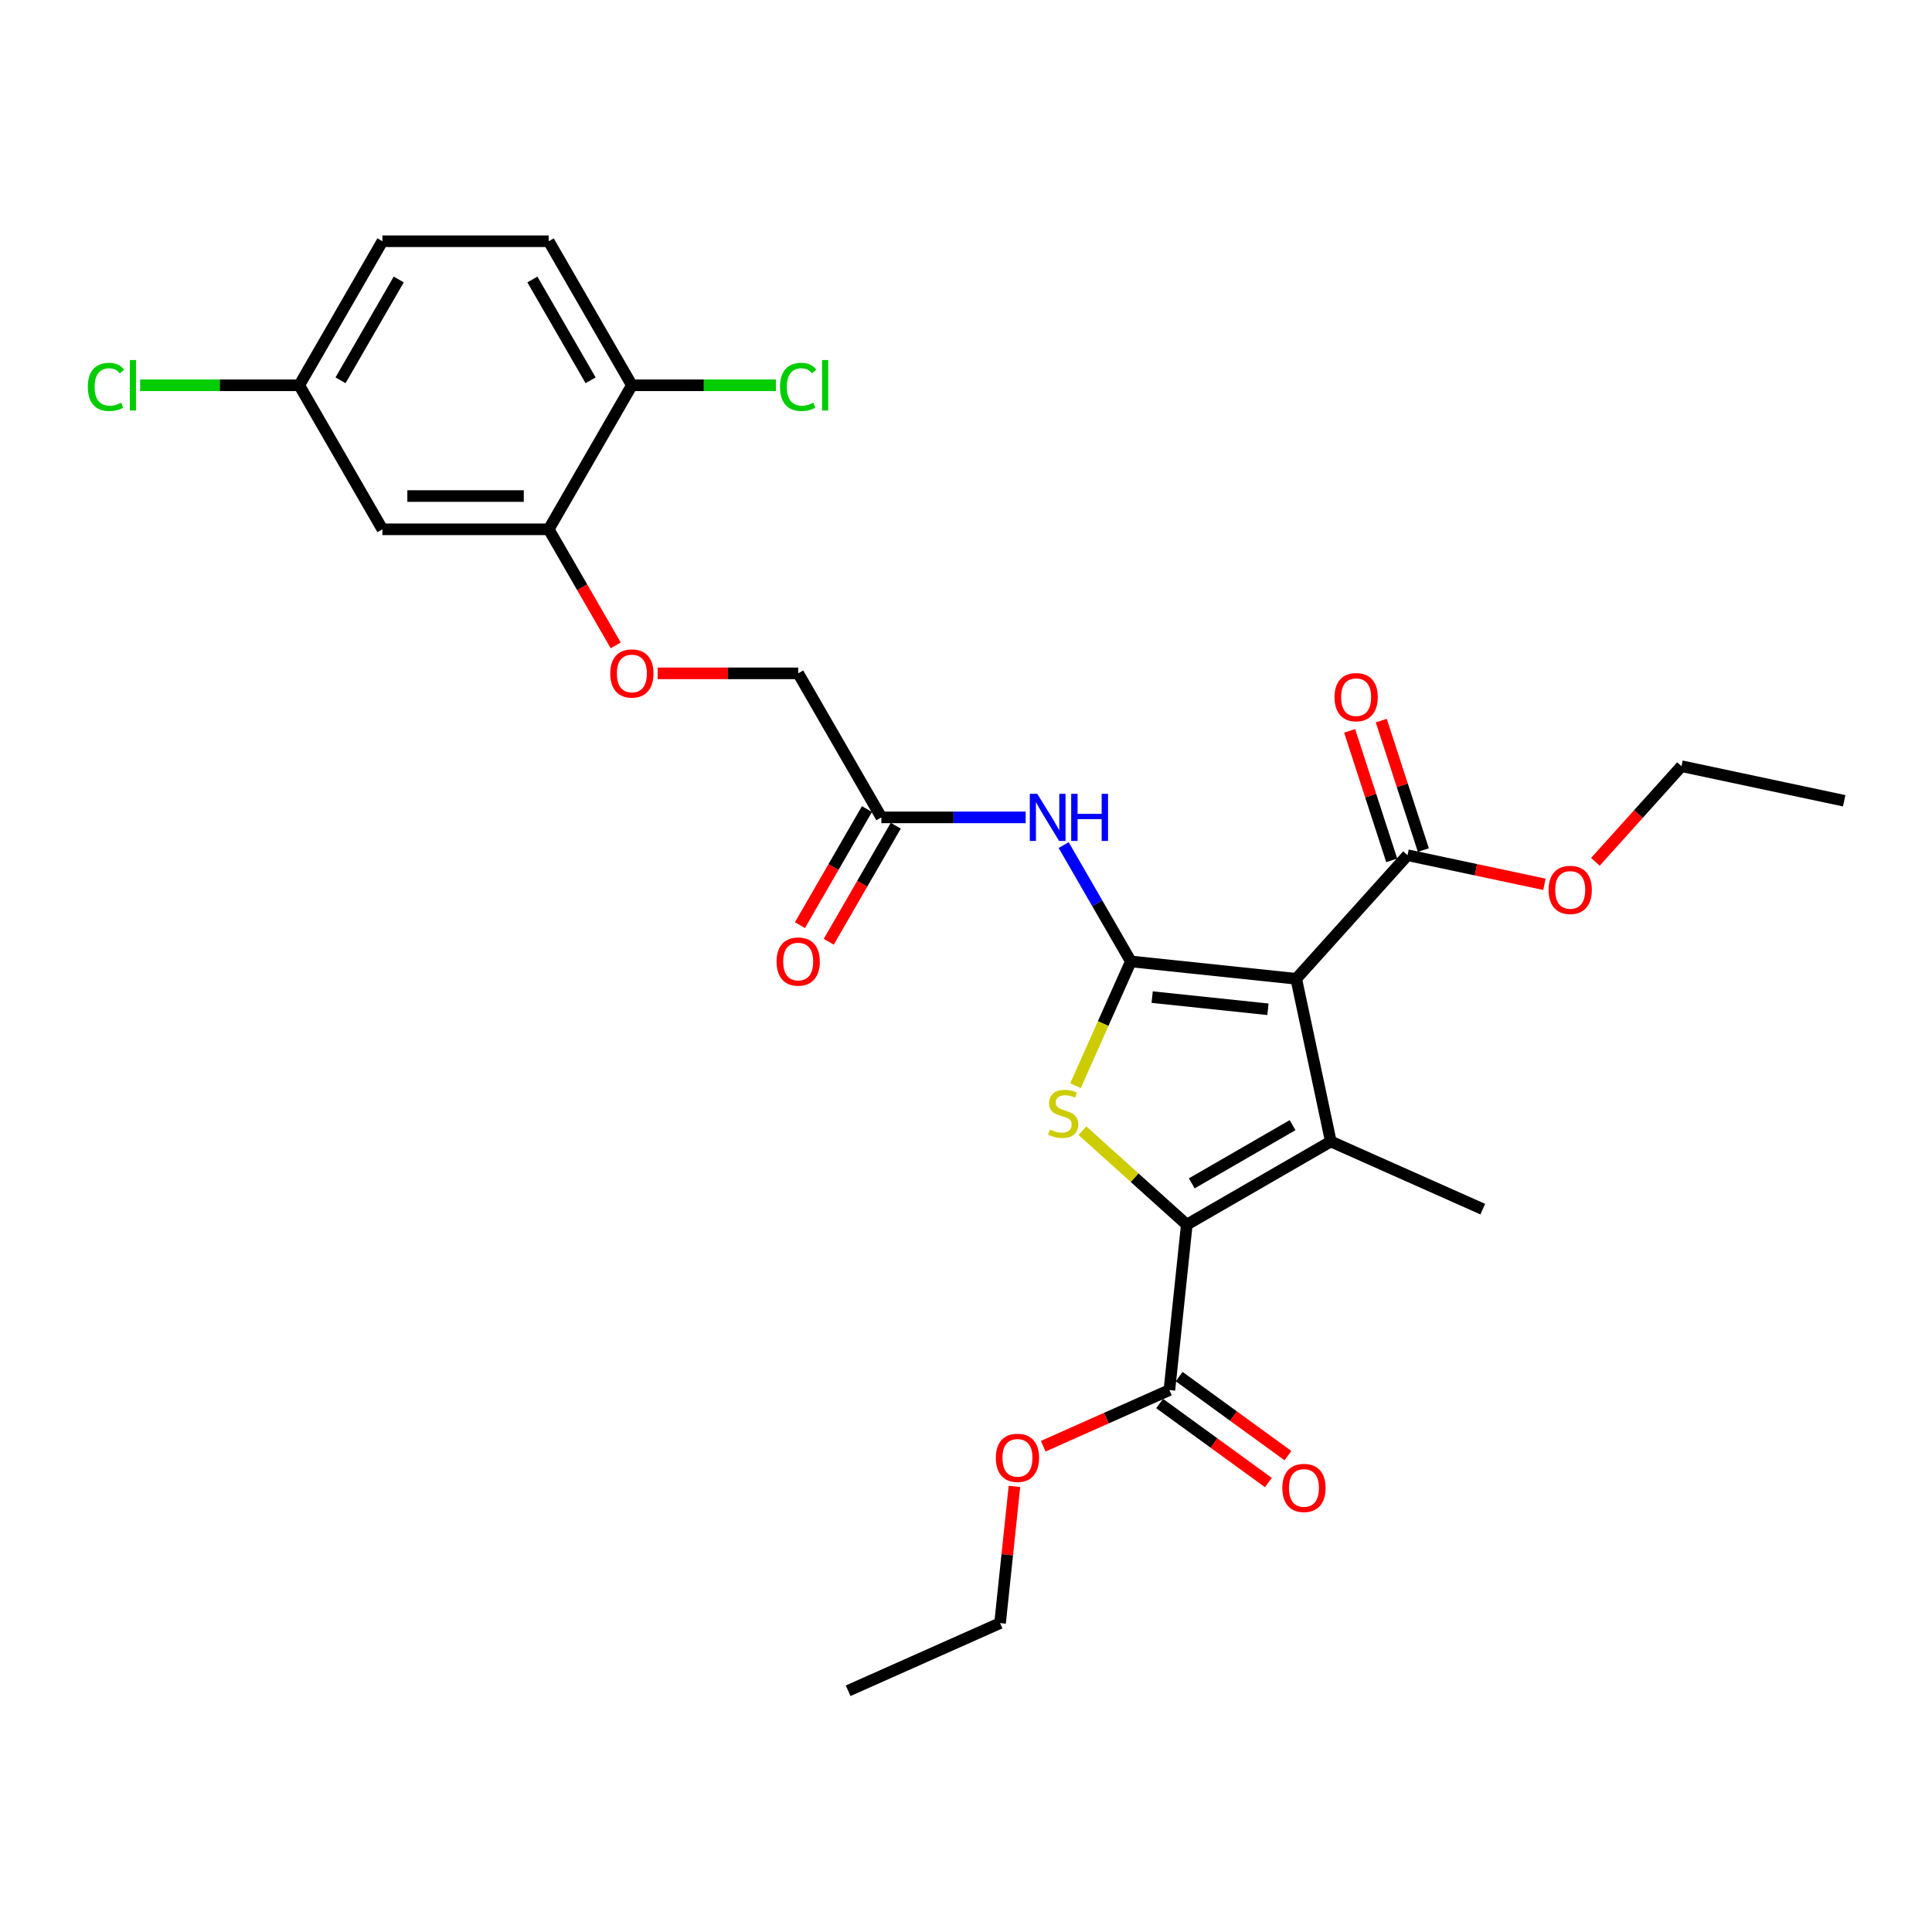 <?xml version='1.0' encoding='iso-8859-1'?>
<svg version='1.1' baseProfile='full'
              xmlns='http://www.w3.org/2000/svg'
                      xmlns:rdkit='http://www.rdkit.org/xml'
                      xmlns:xlink='http://www.w3.org/1999/xlink'
                  xml:space='preserve'
width='1000px' height='1000px' viewBox='0 0 1000 1000'>
<!-- END OF HEADER -->
<rect style='opacity:1.0;fill:#FFFFFF;stroke:none' width='1000' height='1000' x='0' y='0'> </rect>
<path class='bond-0' d='M 585.316,497.63 L 670.931,506.628' style='fill:none;fill-rule:evenodd;stroke:#000000;stroke-width:6px;stroke-linecap:butt;stroke-linejoin:miter;stroke-opacity:1' />
<path class='bond-0' d='M 596.359,516.102 L 656.289,522.401' style='fill:none;fill-rule:evenodd;stroke:#000000;stroke-width:6px;stroke-linecap:butt;stroke-linejoin:miter;stroke-opacity:1' />
<path class='bond-3' d='M 585.316,497.63 L 570.994,529.798' style='fill:none;fill-rule:evenodd;stroke:#000000;stroke-width:6px;stroke-linecap:butt;stroke-linejoin:miter;stroke-opacity:1' />
<path class='bond-3' d='M 570.994,529.798 L 556.672,561.966' style='fill:none;fill-rule:evenodd;stroke:#CCCC00;stroke-width:6px;stroke-linecap:butt;stroke-linejoin:miter;stroke-opacity:1' />
<path class='bond-4' d='M 585.316,497.63 L 567.935,467.524' style='fill:none;fill-rule:evenodd;stroke:#000000;stroke-width:6px;stroke-linecap:butt;stroke-linejoin:miter;stroke-opacity:1' />
<path class='bond-4' d='M 567.935,467.524 L 550.554,437.419' style='fill:none;fill-rule:evenodd;stroke:#0000FF;stroke-width:6px;stroke-linecap:butt;stroke-linejoin:miter;stroke-opacity:1' />
<path class='bond-1' d='M 670.931,506.628 L 688.829,590.833' style='fill:none;fill-rule:evenodd;stroke:#000000;stroke-width:6px;stroke-linecap:butt;stroke-linejoin:miter;stroke-opacity:1' />
<path class='bond-5' d='M 670.931,506.628 L 728.533,442.654' style='fill:none;fill-rule:evenodd;stroke:#000000;stroke-width:6px;stroke-linecap:butt;stroke-linejoin:miter;stroke-opacity:1' />
<path class='bond-18' d='M 688.829,590.833 L 767.472,625.847' style='fill:none;fill-rule:evenodd;stroke:#000000;stroke-width:6px;stroke-linecap:butt;stroke-linejoin:miter;stroke-opacity:1' />
<path class='bond-28' d='M 688.829,590.833 L 614.276,633.876' style='fill:none;fill-rule:evenodd;stroke:#000000;stroke-width:6px;stroke-linecap:butt;stroke-linejoin:miter;stroke-opacity:1' />
<path class='bond-28' d='M 669.037,582.379 L 616.851,612.509' style='fill:none;fill-rule:evenodd;stroke:#000000;stroke-width:6px;stroke-linecap:butt;stroke-linejoin:miter;stroke-opacity:1' />
<path class='bond-2' d='M 614.276,633.876 L 587.274,609.562' style='fill:none;fill-rule:evenodd;stroke:#000000;stroke-width:6px;stroke-linecap:butt;stroke-linejoin:miter;stroke-opacity:1' />
<path class='bond-2' d='M 587.274,609.562 L 560.271,585.249' style='fill:none;fill-rule:evenodd;stroke:#CCCC00;stroke-width:6px;stroke-linecap:butt;stroke-linejoin:miter;stroke-opacity:1' />
<path class='bond-6' d='M 614.276,633.876 L 605.278,719.49' style='fill:none;fill-rule:evenodd;stroke:#000000;stroke-width:6px;stroke-linecap:butt;stroke-linejoin:miter;stroke-opacity:1' />
<path class='bond-7' d='M 530.876,423.077 L 493.532,423.077' style='fill:none;fill-rule:evenodd;stroke:#0000FF;stroke-width:6px;stroke-linecap:butt;stroke-linejoin:miter;stroke-opacity:1' />
<path class='bond-7' d='M 493.532,423.077 L 456.188,423.077' style='fill:none;fill-rule:evenodd;stroke:#000000;stroke-width:6px;stroke-linecap:butt;stroke-linejoin:miter;stroke-opacity:1' />
<path class='bond-12' d='M 736.721,439.994 L 725.833,406.487' style='fill:none;fill-rule:evenodd;stroke:#000000;stroke-width:6px;stroke-linecap:butt;stroke-linejoin:miter;stroke-opacity:1' />
<path class='bond-12' d='M 725.833,406.487 L 714.946,372.98' style='fill:none;fill-rule:evenodd;stroke:#FF0000;stroke-width:6px;stroke-linecap:butt;stroke-linejoin:miter;stroke-opacity:1' />
<path class='bond-12' d='M 720.346,445.314 L 709.459,411.807' style='fill:none;fill-rule:evenodd;stroke:#000000;stroke-width:6px;stroke-linecap:butt;stroke-linejoin:miter;stroke-opacity:1' />
<path class='bond-12' d='M 709.459,411.807 L 698.572,378.3' style='fill:none;fill-rule:evenodd;stroke:#FF0000;stroke-width:6px;stroke-linecap:butt;stroke-linejoin:miter;stroke-opacity:1' />
<path class='bond-19' d='M 728.533,442.654 L 763.964,450.185' style='fill:none;fill-rule:evenodd;stroke:#000000;stroke-width:6px;stroke-linecap:butt;stroke-linejoin:miter;stroke-opacity:1' />
<path class='bond-19' d='M 763.964,450.185 L 799.395,457.716' style='fill:none;fill-rule:evenodd;stroke:#FF0000;stroke-width:6px;stroke-linecap:butt;stroke-linejoin:miter;stroke-opacity:1' />
<path class='bond-13' d='M 600.218,726.455 L 628.369,746.907' style='fill:none;fill-rule:evenodd;stroke:#000000;stroke-width:6px;stroke-linecap:butt;stroke-linejoin:miter;stroke-opacity:1' />
<path class='bond-13' d='M 628.369,746.907 L 656.52,767.36' style='fill:none;fill-rule:evenodd;stroke:#FF0000;stroke-width:6px;stroke-linecap:butt;stroke-linejoin:miter;stroke-opacity:1' />
<path class='bond-13' d='M 610.338,712.526 L 638.489,732.978' style='fill:none;fill-rule:evenodd;stroke:#000000;stroke-width:6px;stroke-linecap:butt;stroke-linejoin:miter;stroke-opacity:1' />
<path class='bond-13' d='M 638.489,732.978 L 666.64,753.431' style='fill:none;fill-rule:evenodd;stroke:#FF0000;stroke-width:6px;stroke-linecap:butt;stroke-linejoin:miter;stroke-opacity:1' />
<path class='bond-20' d='M 605.278,719.49 L 572.628,734.027' style='fill:none;fill-rule:evenodd;stroke:#000000;stroke-width:6px;stroke-linecap:butt;stroke-linejoin:miter;stroke-opacity:1' />
<path class='bond-20' d='M 572.628,734.027 L 539.978,748.564' style='fill:none;fill-rule:evenodd;stroke:#FF0000;stroke-width:6px;stroke-linecap:butt;stroke-linejoin:miter;stroke-opacity:1' />
<path class='bond-14' d='M 448.732,418.773 L 431.391,448.809' style='fill:none;fill-rule:evenodd;stroke:#000000;stroke-width:6px;stroke-linecap:butt;stroke-linejoin:miter;stroke-opacity:1' />
<path class='bond-14' d='M 431.391,448.809 L 414.049,478.846' style='fill:none;fill-rule:evenodd;stroke:#FF0000;stroke-width:6px;stroke-linecap:butt;stroke-linejoin:miter;stroke-opacity:1' />
<path class='bond-14' d='M 463.643,427.382 L 446.301,457.418' style='fill:none;fill-rule:evenodd;stroke:#000000;stroke-width:6px;stroke-linecap:butt;stroke-linejoin:miter;stroke-opacity:1' />
<path class='bond-14' d='M 446.301,457.418 L 428.96,487.454' style='fill:none;fill-rule:evenodd;stroke:#FF0000;stroke-width:6px;stroke-linecap:butt;stroke-linejoin:miter;stroke-opacity:1' />
<path class='bond-17' d='M 456.188,423.077 L 413.145,348.525' style='fill:none;fill-rule:evenodd;stroke:#000000;stroke-width:6px;stroke-linecap:butt;stroke-linejoin:miter;stroke-opacity:1' />
<path class='bond-8' d='M 284.016,273.972 L 301.357,304.009' style='fill:none;fill-rule:evenodd;stroke:#000000;stroke-width:6px;stroke-linecap:butt;stroke-linejoin:miter;stroke-opacity:1' />
<path class='bond-8' d='M 301.357,304.009 L 318.699,334.045' style='fill:none;fill-rule:evenodd;stroke:#FF0000;stroke-width:6px;stroke-linecap:butt;stroke-linejoin:miter;stroke-opacity:1' />
<path class='bond-9' d='M 284.016,273.972 L 197.93,273.972' style='fill:none;fill-rule:evenodd;stroke:#000000;stroke-width:6px;stroke-linecap:butt;stroke-linejoin:miter;stroke-opacity:1' />
<path class='bond-9' d='M 271.103,256.755 L 210.843,256.755' style='fill:none;fill-rule:evenodd;stroke:#000000;stroke-width:6px;stroke-linecap:butt;stroke-linejoin:miter;stroke-opacity:1' />
<path class='bond-11' d='M 284.016,273.972 L 327.059,199.42' style='fill:none;fill-rule:evenodd;stroke:#000000;stroke-width:6px;stroke-linecap:butt;stroke-linejoin:miter;stroke-opacity:1' />
<path class='bond-16' d='M 197.93,273.972 L 154.887,199.42' style='fill:none;fill-rule:evenodd;stroke:#000000;stroke-width:6px;stroke-linecap:butt;stroke-linejoin:miter;stroke-opacity:1' />
<path class='bond-10' d='M 340.402,348.525 L 376.773,348.525' style='fill:none;fill-rule:evenodd;stroke:#FF0000;stroke-width:6px;stroke-linecap:butt;stroke-linejoin:miter;stroke-opacity:1' />
<path class='bond-10' d='M 376.773,348.525 L 413.145,348.525' style='fill:none;fill-rule:evenodd;stroke:#000000;stroke-width:6px;stroke-linecap:butt;stroke-linejoin:miter;stroke-opacity:1' />
<path class='bond-15' d='M 327.059,199.42 L 284.016,124.867' style='fill:none;fill-rule:evenodd;stroke:#000000;stroke-width:6px;stroke-linecap:butt;stroke-linejoin:miter;stroke-opacity:1' />
<path class='bond-15' d='M 305.692,196.845 L 275.562,144.658' style='fill:none;fill-rule:evenodd;stroke:#000000;stroke-width:6px;stroke-linecap:butt;stroke-linejoin:miter;stroke-opacity:1' />
<path class='bond-21' d='M 327.059,199.42 L 364.325,199.42' style='fill:none;fill-rule:evenodd;stroke:#000000;stroke-width:6px;stroke-linecap:butt;stroke-linejoin:miter;stroke-opacity:1' />
<path class='bond-21' d='M 364.325,199.42 L 401.592,199.42' style='fill:none;fill-rule:evenodd;stroke:#00CC00;stroke-width:6px;stroke-linecap:butt;stroke-linejoin:miter;stroke-opacity:1' />
<path class='bond-22' d='M 284.016,124.867 L 197.93,124.867' style='fill:none;fill-rule:evenodd;stroke:#000000;stroke-width:6px;stroke-linecap:butt;stroke-linejoin:miter;stroke-opacity:1' />
<path class='bond-23' d='M 154.887,199.42 L 113.712,199.42' style='fill:none;fill-rule:evenodd;stroke:#000000;stroke-width:6px;stroke-linecap:butt;stroke-linejoin:miter;stroke-opacity:1' />
<path class='bond-23' d='M 113.712,199.42 L 72.537,199.42' style='fill:none;fill-rule:evenodd;stroke:#00CC00;stroke-width:6px;stroke-linecap:butt;stroke-linejoin:miter;stroke-opacity:1' />
<path class='bond-29' d='M 154.887,199.42 L 197.93,124.867' style='fill:none;fill-rule:evenodd;stroke:#000000;stroke-width:6px;stroke-linecap:butt;stroke-linejoin:miter;stroke-opacity:1' />
<path class='bond-29' d='M 176.254,196.845 L 206.384,144.658' style='fill:none;fill-rule:evenodd;stroke:#000000;stroke-width:6px;stroke-linecap:butt;stroke-linejoin:miter;stroke-opacity:1' />
<path class='bond-24' d='M 825.776,446.073 L 848.058,421.325' style='fill:none;fill-rule:evenodd;stroke:#FF0000;stroke-width:6px;stroke-linecap:butt;stroke-linejoin:miter;stroke-opacity:1' />
<path class='bond-24' d='M 848.058,421.325 L 870.341,396.578' style='fill:none;fill-rule:evenodd;stroke:#000000;stroke-width:6px;stroke-linecap:butt;stroke-linejoin:miter;stroke-opacity:1' />
<path class='bond-25' d='M 525.073,769.363 L 521.354,804.741' style='fill:none;fill-rule:evenodd;stroke:#FF0000;stroke-width:6px;stroke-linecap:butt;stroke-linejoin:miter;stroke-opacity:1' />
<path class='bond-25' d='M 521.354,804.741 L 517.636,840.119' style='fill:none;fill-rule:evenodd;stroke:#000000;stroke-width:6px;stroke-linecap:butt;stroke-linejoin:miter;stroke-opacity:1' />
<path class='bond-26' d='M 870.341,396.578 L 954.545,414.476' style='fill:none;fill-rule:evenodd;stroke:#000000;stroke-width:6px;stroke-linecap:butt;stroke-linejoin:miter;stroke-opacity:1' />
<path class='bond-27' d='M 517.636,840.119 L 438.993,875.133' style='fill:none;fill-rule:evenodd;stroke:#000000;stroke-width:6px;stroke-linecap:butt;stroke-linejoin:miter;stroke-opacity:1' />
<path  class='atom-4' d='M 543.415 584.641
Q 543.691 584.744, 544.827 585.226
Q 545.963 585.708, 547.203 586.018
Q 548.477 586.294, 549.717 586.294
Q 552.024 586.294, 553.367 585.192
Q 554.71 584.055, 554.71 582.093
Q 554.71 580.75, 554.021 579.923
Q 553.367 579.097, 552.334 578.649
Q 551.301 578.201, 549.579 577.685
Q 547.41 577.031, 546.101 576.411
Q 544.827 575.791, 543.897 574.483
Q 543.002 573.174, 543.002 570.97
Q 543.002 567.906, 545.068 566.012
Q 547.169 564.118, 551.301 564.118
Q 554.124 564.118, 557.327 565.461
L 556.535 568.112
Q 553.608 566.907, 551.404 566.907
Q 549.028 566.907, 547.719 567.906
Q 546.411 568.87, 546.445 570.557
Q 546.445 571.866, 547.1 572.658
Q 547.788 573.45, 548.753 573.897
Q 549.751 574.345, 551.404 574.861
Q 553.608 575.55, 554.916 576.239
Q 556.225 576.927, 557.155 578.339
Q 558.119 579.717, 558.119 582.093
Q 558.119 585.467, 555.846 587.292
Q 553.608 589.083, 549.854 589.083
Q 547.685 589.083, 546.032 588.601
Q 544.414 588.153, 542.485 587.361
L 543.415 584.641
' fill='#CCCC00'/>
<path  class='atom-5' d='M 536.884 410.887
L 544.873 423.8
Q 545.665 425.074, 546.939 427.382
Q 548.213 429.689, 548.282 429.826
L 548.282 410.887
L 551.519 410.887
L 551.519 435.267
L 548.179 435.267
L 539.605 421.149
Q 538.606 419.496, 537.539 417.602
Q 536.506 415.708, 536.196 415.123
L 536.196 435.267
L 533.028 435.267
L 533.028 410.887
L 536.884 410.887
' fill='#0000FF'/>
<path  class='atom-5' d='M 554.446 410.887
L 557.752 410.887
L 557.752 421.252
L 570.217 421.252
L 570.217 410.887
L 573.523 410.887
L 573.523 435.267
L 570.217 435.267
L 570.217 424.007
L 557.752 424.007
L 557.752 435.267
L 554.446 435.267
L 554.446 410.887
' fill='#0000FF'/>
<path  class='atom-11' d='M 315.868 348.594
Q 315.868 342.74, 318.76 339.468
Q 321.653 336.197, 327.059 336.197
Q 332.465 336.197, 335.357 339.468
Q 338.25 342.74, 338.25 348.594
Q 338.25 354.516, 335.323 357.891
Q 332.396 361.231, 327.059 361.231
Q 321.687 361.231, 318.76 357.891
Q 315.868 354.551, 315.868 348.594
M 327.059 358.476
Q 330.778 358.476, 332.775 355.997
Q 334.806 353.483, 334.806 348.594
Q 334.806 343.807, 332.775 341.397
Q 330.778 338.952, 327.059 338.952
Q 323.34 338.952, 321.308 341.362
Q 319.311 343.773, 319.311 348.594
Q 319.311 353.518, 321.308 355.997
Q 323.34 358.476, 327.059 358.476
' fill='#FF0000'/>
<path  class='atom-13' d='M 690.74 360.85
Q 690.74 354.996, 693.633 351.725
Q 696.525 348.454, 701.931 348.454
Q 707.338 348.454, 710.23 351.725
Q 713.123 354.996, 713.123 360.85
Q 713.123 366.773, 710.196 370.148
Q 707.269 373.488, 701.931 373.488
Q 696.56 373.488, 693.633 370.148
Q 690.74 366.807, 690.74 360.85
M 701.931 370.733
Q 705.65 370.733, 707.647 368.254
Q 709.679 365.74, 709.679 360.85
Q 709.679 356.064, 707.647 353.653
Q 705.65 351.209, 701.931 351.209
Q 698.212 351.209, 696.181 353.619
Q 694.184 356.029, 694.184 360.85
Q 694.184 365.774, 696.181 368.254
Q 698.212 370.733, 701.931 370.733
' fill='#FF0000'/>
<path  class='atom-14' d='M 663.732 770.159
Q 663.732 764.305, 666.624 761.034
Q 669.517 757.763, 674.923 757.763
Q 680.329 757.763, 683.222 761.034
Q 686.114 764.305, 686.114 770.159
Q 686.114 776.082, 683.187 779.456
Q 680.26 782.796, 674.923 782.796
Q 669.551 782.796, 666.624 779.456
Q 663.732 776.116, 663.732 770.159
M 674.923 780.042
Q 678.642 780.042, 680.639 777.562
Q 682.671 775.049, 682.671 770.159
Q 682.671 765.373, 680.639 762.962
Q 678.642 760.517, 674.923 760.517
Q 671.204 760.517, 669.172 762.928
Q 667.175 765.338, 667.175 770.159
Q 667.175 775.083, 669.172 777.562
Q 671.204 780.042, 674.923 780.042
' fill='#FF0000'/>
<path  class='atom-15' d='M 401.953 497.699
Q 401.953 491.845, 404.846 488.574
Q 407.738 485.302, 413.145 485.302
Q 418.551 485.302, 421.443 488.574
Q 424.336 491.845, 424.336 497.699
Q 424.336 503.621, 421.409 506.996
Q 418.482 510.336, 413.145 510.336
Q 407.773 510.336, 404.846 506.996
Q 401.953 503.656, 401.953 497.699
M 413.145 507.581
Q 416.863 507.581, 418.861 505.102
Q 420.892 502.588, 420.892 497.699
Q 420.892 492.912, 418.861 490.502
Q 416.863 488.057, 413.145 488.057
Q 409.426 488.057, 407.394 490.467
Q 405.397 492.878, 405.397 497.699
Q 405.397 502.623, 407.394 505.102
Q 409.426 507.581, 413.145 507.581
' fill='#FF0000'/>
<path  class='atom-20' d='M 801.547 460.621
Q 801.547 454.767, 804.439 451.496
Q 807.332 448.225, 812.738 448.225
Q 818.144 448.225, 821.037 451.496
Q 823.929 454.767, 823.929 460.621
Q 823.929 466.544, 821.002 469.918
Q 818.075 473.258, 812.738 473.258
Q 807.366 473.258, 804.439 469.918
Q 801.547 466.578, 801.547 460.621
M 812.738 470.504
Q 816.457 470.504, 818.454 468.024
Q 820.486 465.511, 820.486 460.621
Q 820.486 455.835, 818.454 453.424
Q 816.457 450.979, 812.738 450.979
Q 809.019 450.979, 806.988 453.39
Q 804.99 455.8, 804.99 460.621
Q 804.99 465.545, 806.988 468.024
Q 809.019 470.504, 812.738 470.504
' fill='#FF0000'/>
<path  class='atom-21' d='M 515.443 754.573
Q 515.443 748.719, 518.336 745.448
Q 521.228 742.177, 526.635 742.177
Q 532.041 742.177, 534.933 745.448
Q 537.826 748.719, 537.826 754.573
Q 537.826 760.496, 534.899 763.871
Q 531.972 767.211, 526.635 767.211
Q 521.263 767.211, 518.336 763.871
Q 515.443 760.53, 515.443 754.573
M 526.635 764.456
Q 530.353 764.456, 532.351 761.977
Q 534.382 759.463, 534.382 754.573
Q 534.382 749.787, 532.351 747.377
Q 530.353 744.932, 526.635 744.932
Q 522.916 744.932, 520.884 747.342
Q 518.887 749.753, 518.887 754.573
Q 518.887 759.497, 520.884 761.977
Q 522.916 764.456, 526.635 764.456
' fill='#FF0000'/>
<path  class='atom-22' d='M 403.744 200.263
Q 403.744 194.203, 406.568 191.035
Q 409.426 187.832, 414.832 187.832
Q 419.859 187.832, 422.545 191.379
L 420.272 193.239
Q 418.31 190.656, 414.832 190.656
Q 411.147 190.656, 409.185 193.135
Q 407.256 195.58, 407.256 200.263
Q 407.256 205.084, 409.253 207.563
Q 411.285 210.043, 415.211 210.043
Q 417.897 210.043, 421.03 208.424
L 421.994 211.007
Q 420.72 211.833, 418.792 212.315
Q 416.863 212.797, 414.729 212.797
Q 409.426 212.797, 406.568 209.56
Q 403.744 206.324, 403.744 200.263
' fill='#00CC00'/>
<path  class='atom-22' d='M 425.507 186.352
L 428.674 186.352
L 428.674 212.487
L 425.507 212.487
L 425.507 186.352
' fill='#00CC00'/>
<path  class='atom-24' d='M 45.455 200.263
Q 45.455 194.203, 48.278 191.035
Q 51.136 187.832, 56.542 187.832
Q 61.57 187.832, 64.256 191.379
L 61.983 193.239
Q 60.02 190.656, 56.542 190.656
Q 52.858 190.656, 50.895 193.135
Q 48.967 195.58, 48.967 200.263
Q 48.967 205.084, 50.964 207.563
Q 52.996 210.043, 56.921 210.043
Q 59.607 210.043, 62.741 208.424
L 63.705 211.007
Q 62.431 211.833, 60.502 212.315
Q 58.574 212.797, 56.439 212.797
Q 51.136 212.797, 48.278 209.56
Q 45.455 206.324, 45.455 200.263
' fill='#00CC00'/>
<path  class='atom-24' d='M 67.217 186.352
L 70.385 186.352
L 70.385 212.487
L 67.217 212.487
L 67.217 186.352
' fill='#00CC00'/>
</svg>
